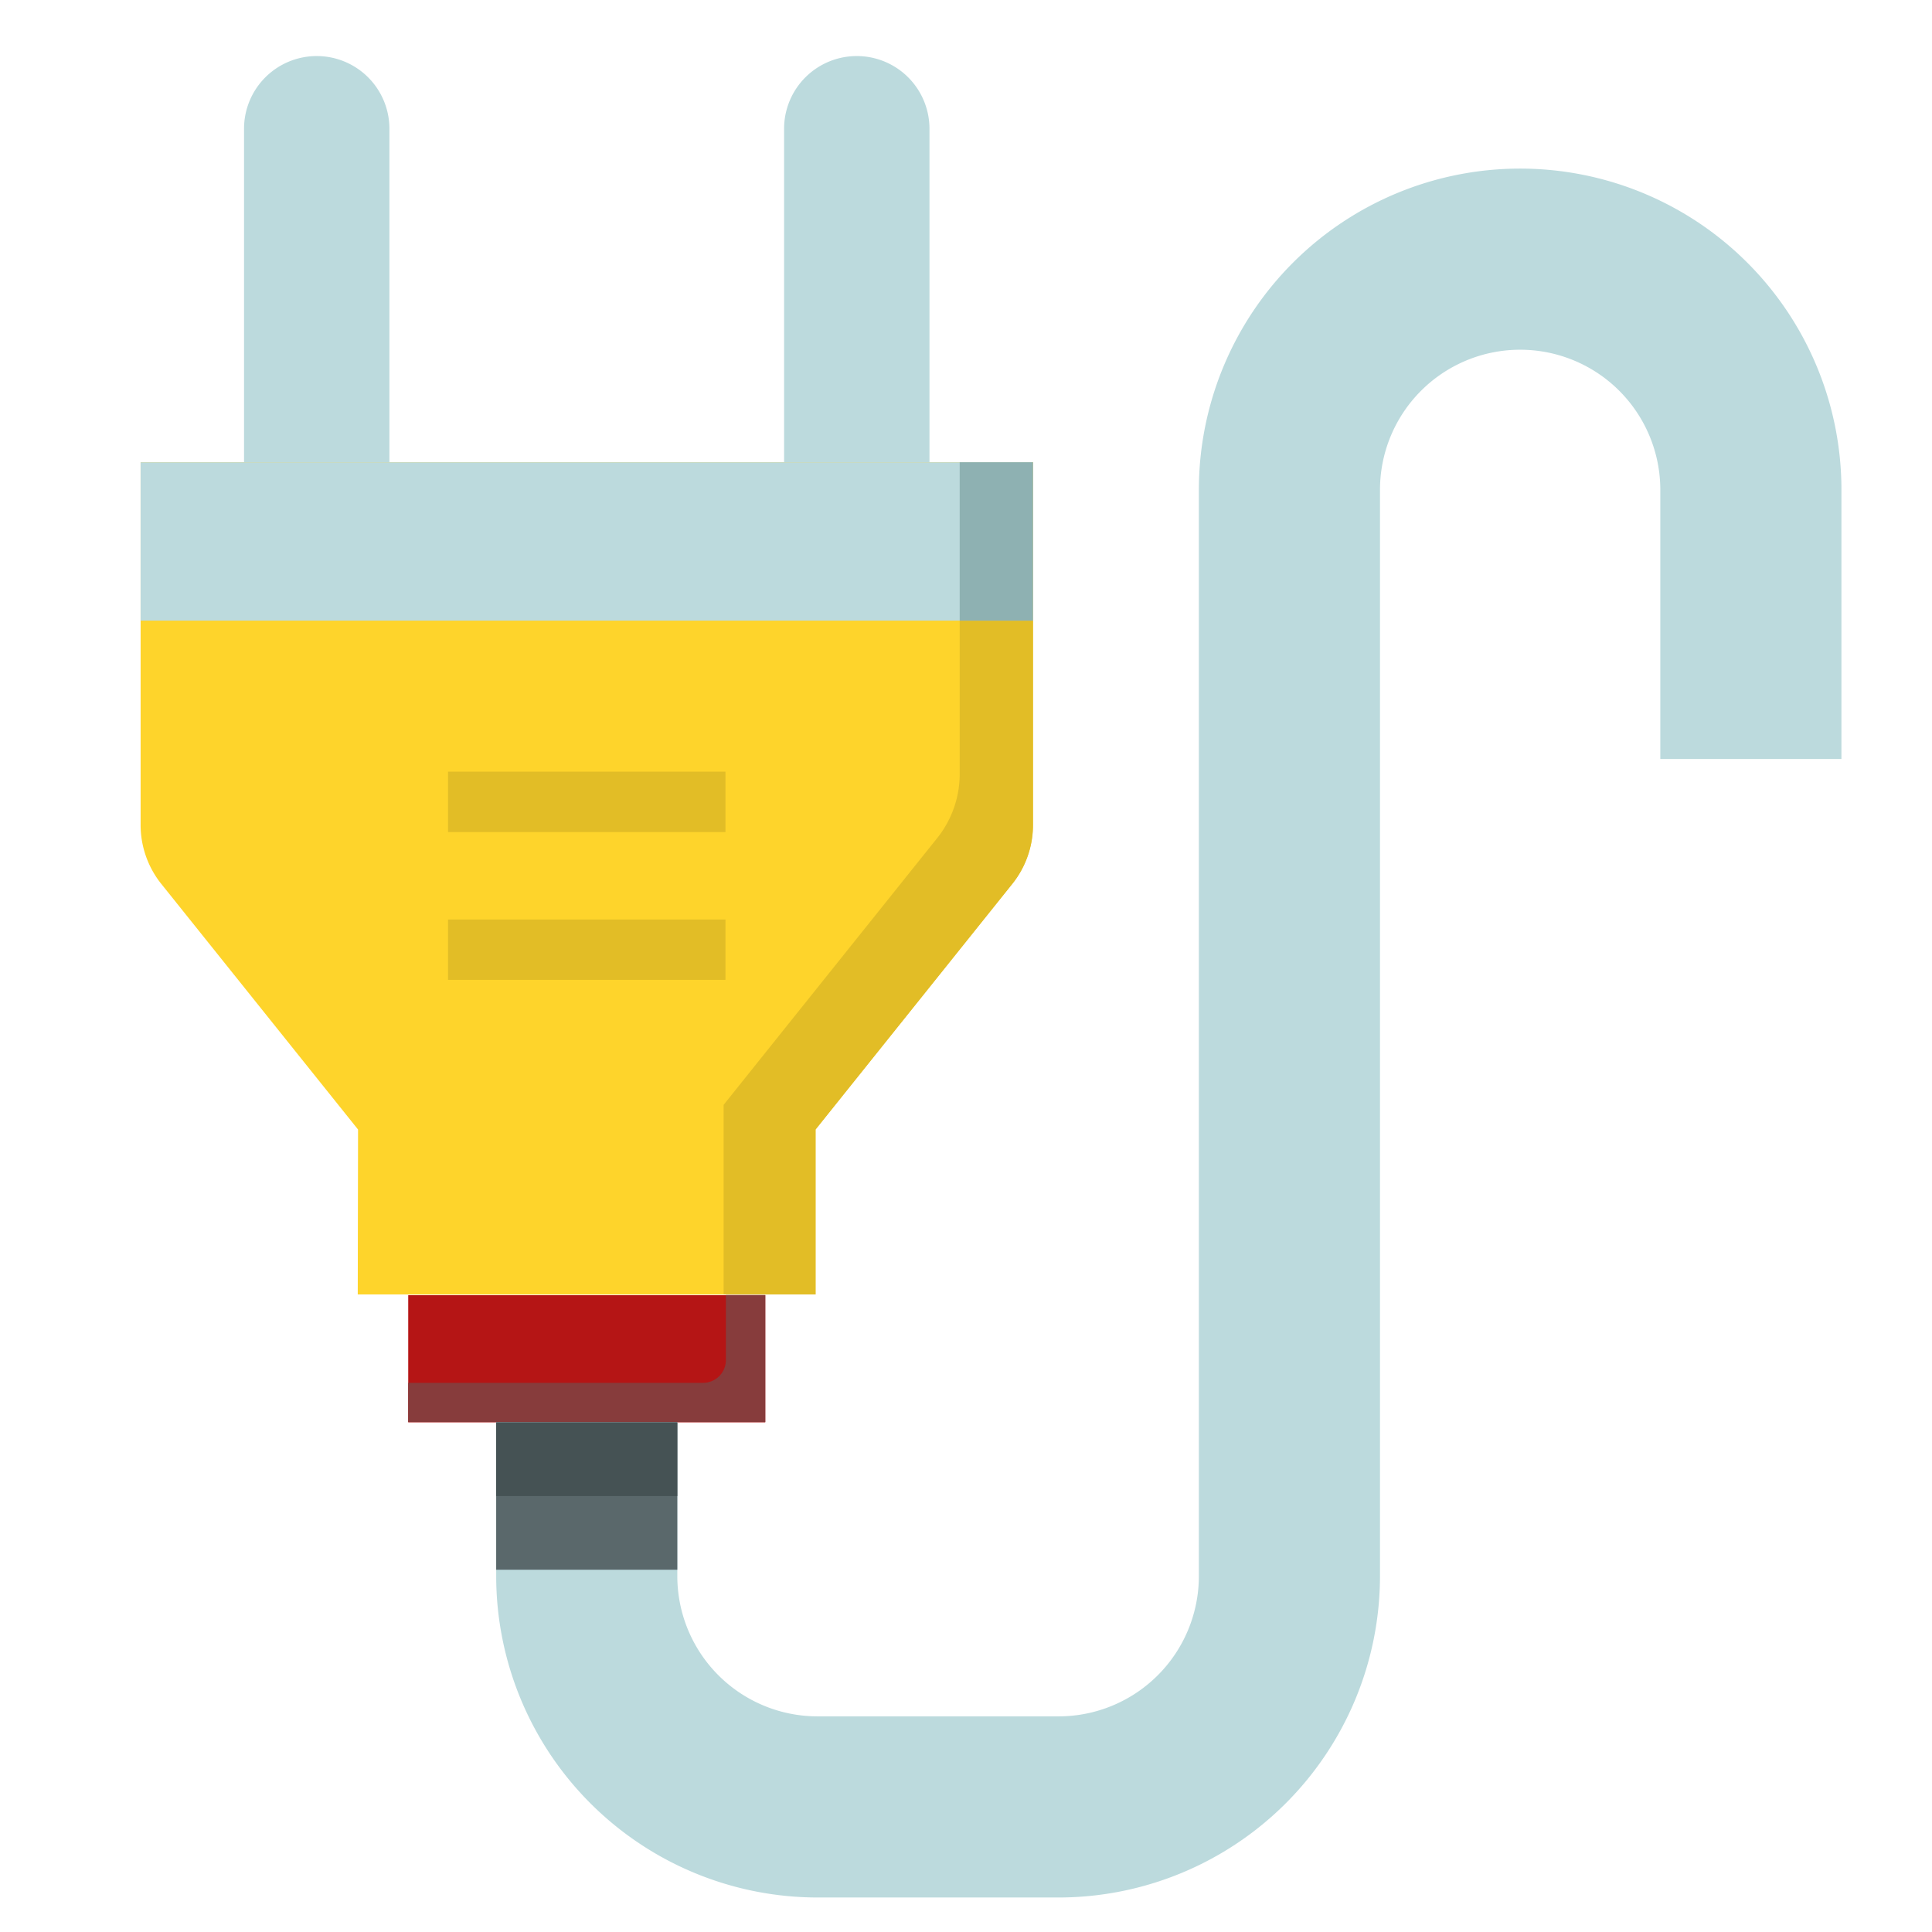 <svg xmlns="http://www.w3.org/2000/svg" width="512" height="512" viewBox="0 0 64 64"><path fill="#bcdadd" d="M10.492 1.857A2.408 2.408 0 0112.9 4.265v11.049H8.084V4.265a2.408 2.408 0 012.408-2.408zm17.89 0a2.408 2.408 0 012.408 2.408v11.049h-4.816V4.265a2.408 2.408 0 012.408-2.408z" data-original="#bcdadd"/><path fill="#fed42b" d="M11.861 37.417l-6.54-8.164a3.128 3.128 0 01-.663-1.953V15.314h29.558V27.3a3.122 3.122 0 01-.663 1.949l-6.539 8.164v5.467H11.851z" data-original="#e14934"/><path fill="#b51515" d="M13.523 42.904H25.35v4.212H13.523z" data-original="#ffdc88"/><path fill="#873c3c" d="M24.046 42.9v2.153a.755.755 0 01-.755.755h-9.768v1.3h11.828V42.9z" data-original="#e2b069"/><path fill="#bcdadd" d="M35.071 62.857H27.08a10.654 10.654 0 01-10.643-10.642v-5.1h6v5.1a4.648 4.648 0 004.643 4.642h7.991a4.648 4.648 0 004.643-4.642V16.228a10.643 10.643 0 0121.286 0v8.915h-6v-8.915a4.643 4.643 0 00-9.286 0v35.987a10.655 10.655 0 01-10.643 10.642z" data-original="#bcdadd"/><path fill="#5a686b" d="M16.437 47.117h6V52h-6z" data-original="#5a686b"/><path fill="#455254" d="M16.437 47.117h6v2.442h-6z" data-original="#455254"/><path fill="#e2bd26" d="M31.791 15.314v10.3a3.4 3.4 0 01-.72 2.117l-7.1 8.868v6.281h3.047v-5.463l6.539-8.164a3.122 3.122 0 00.663-1.949v-11.99z" data-original="#bc3426"/><path fill="#bcdadd" d="M4.658 15.314h29.558v5.245H4.658z" data-original="#bcdadd"/><path fill="#8eb1b2" d="M31.791 15.314h2.425v5.245h-2.425z" data-original="#8eb1b2"/><path d="M14.842 25.563h9.19v2h-9.19zm0 4.897h9.19v2h-9.19z" fill="#e2bd26" data-original="#bc3426"/></svg>